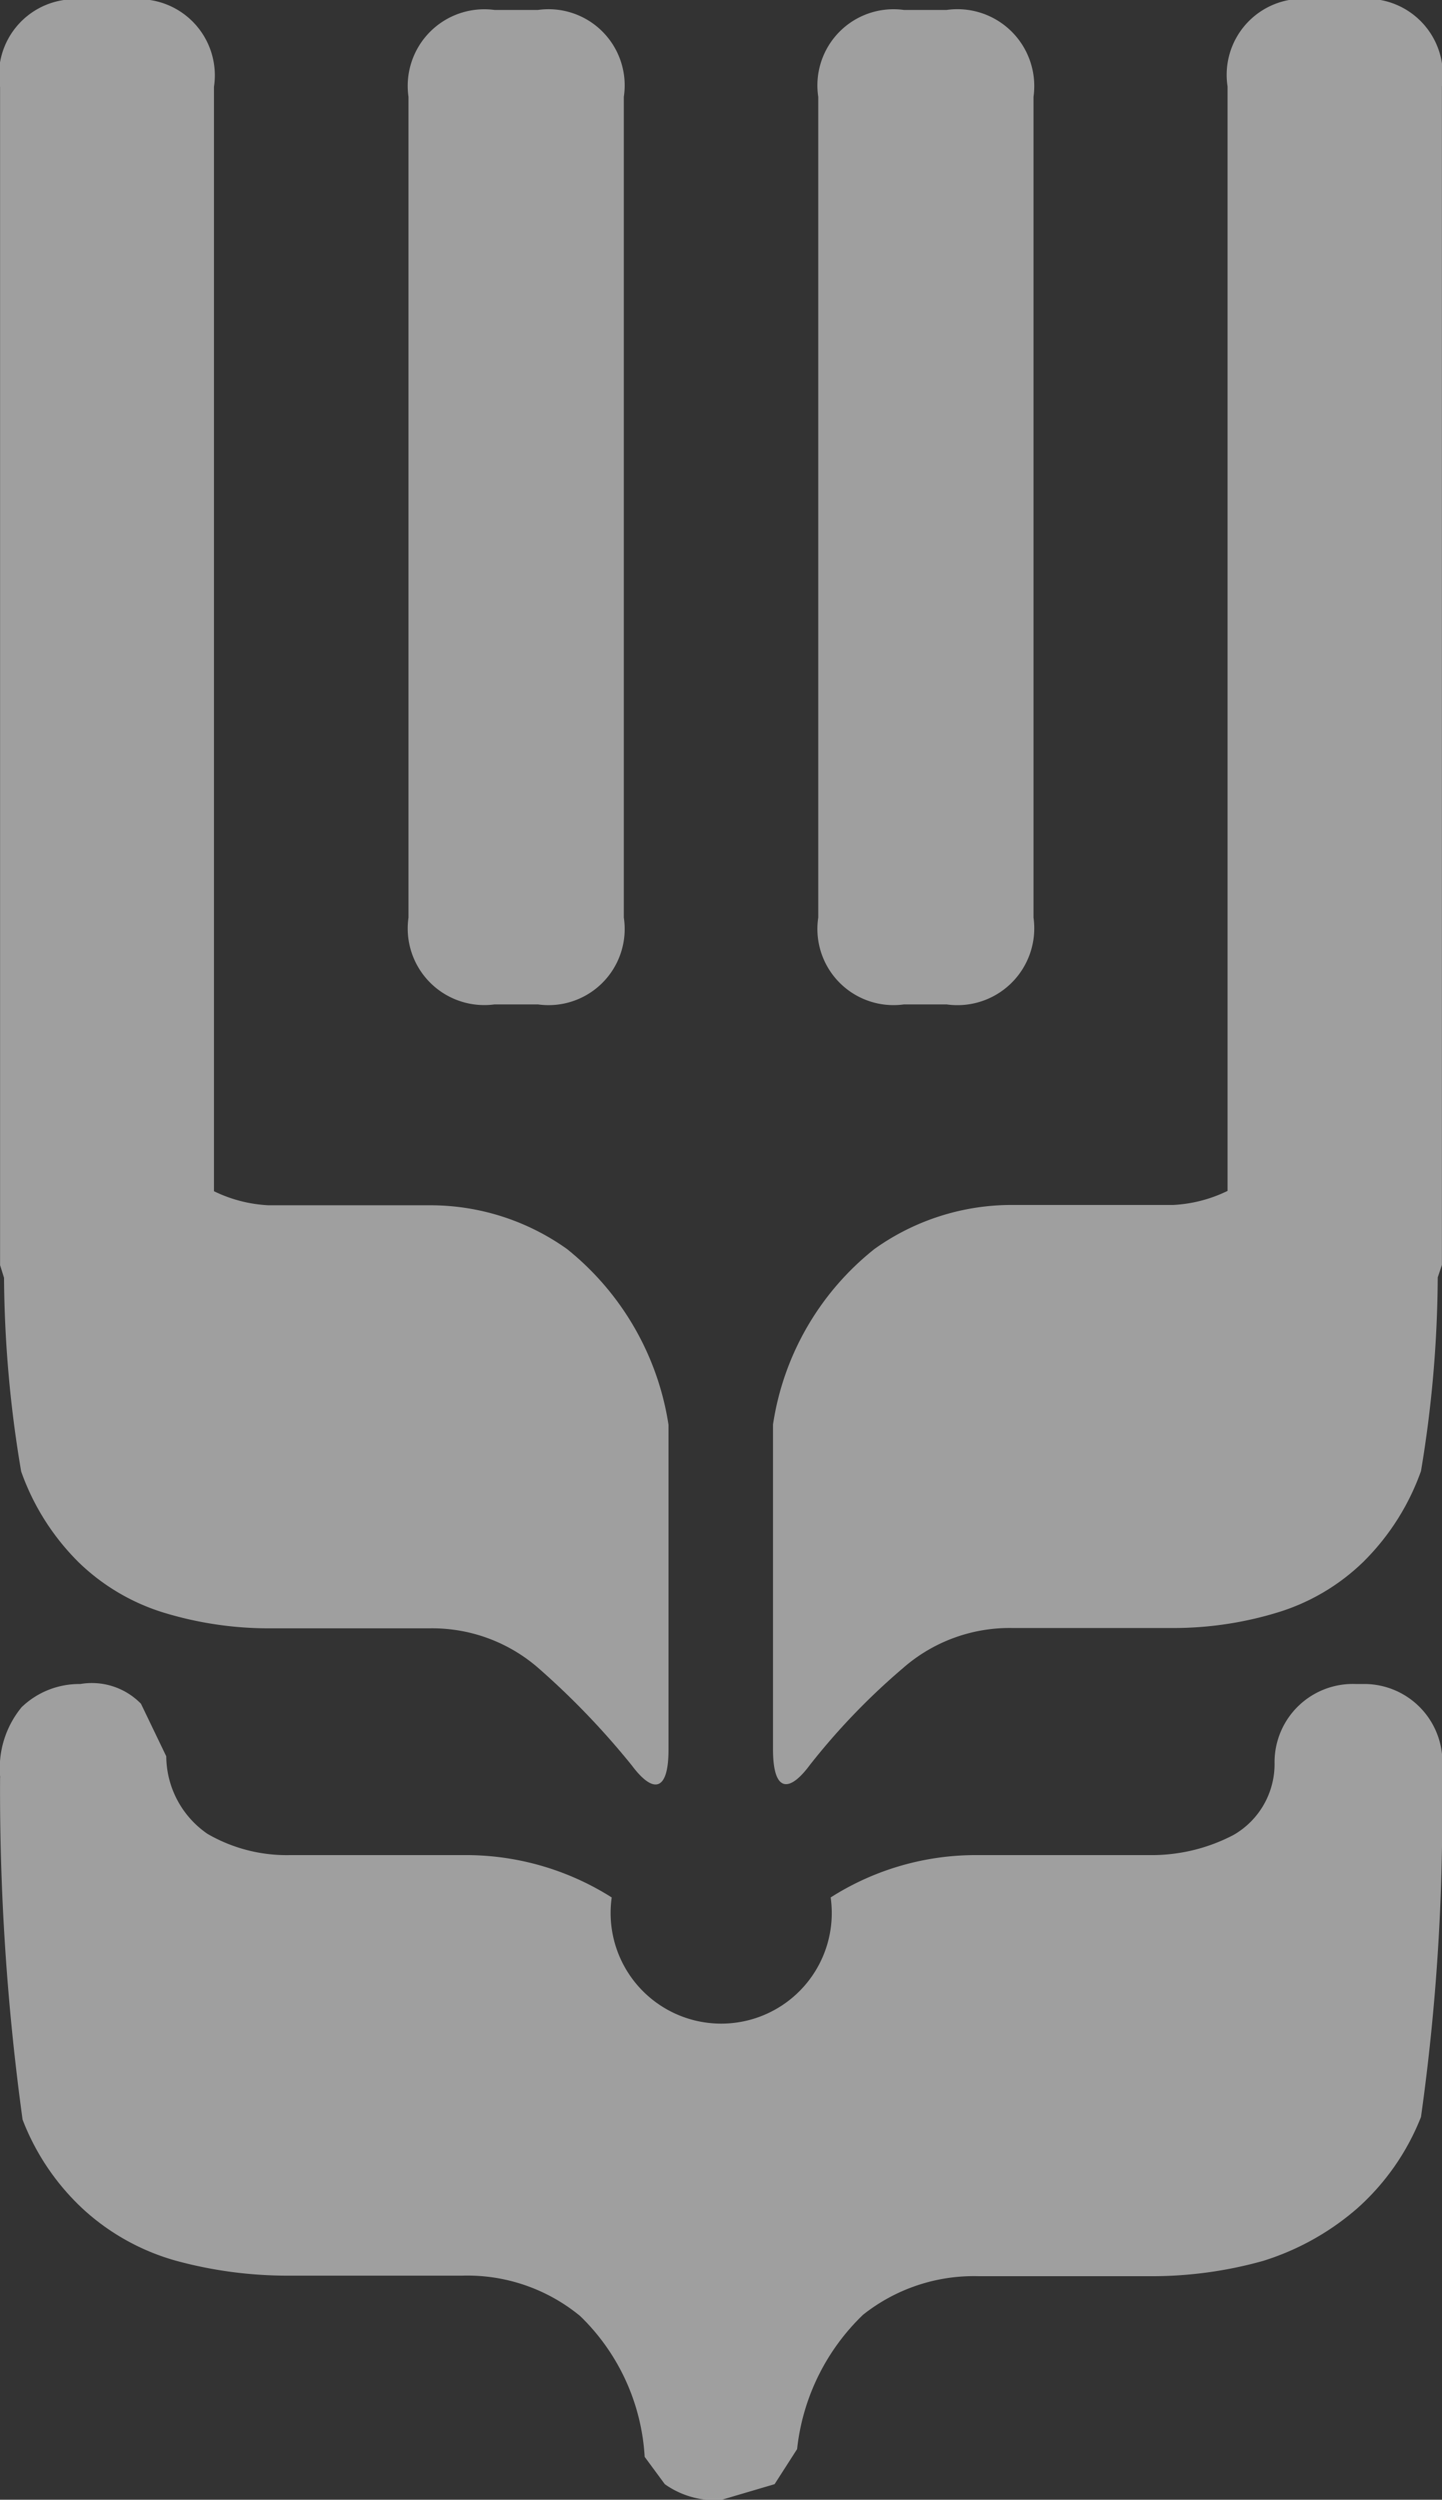 <svg xmlns="http://www.w3.org/2000/svg" width="18.257" height="31.647"><rect width="100%" height="100%" fill="#333333" stroke="none"/><defs><clipPath id="a"><path data-name="Rectangle 23" transform="translate(950.469 938.353)" fill="none" d="M0 0h18.257v31.647H0z"/></clipPath></defs><g data-name="Group 24"><g data-name="Group 23" clip-path="url(#a)" fill="#fff" transform="translate(-950.469 -938.353)" opacity=".53"><path data-name="Path 111" d="M955.641 939.579v10.39a.97.97 0 001.089 1.1h.55a.964.964 0 001.087-1.1v-10.39a.964.964 0 00-1.087-1.1h-.55a.97.97 0 00-1.089 1.1"/><path data-name="Path 112" d="M960.829 939.579v10.39a.964.964 0 001.085 1.1h.54a.973.973 0 001.1-1.1v-10.39a.973.973 0 00-1.1-1.1h-.54a.964.964 0 00-1.085 1.1"/><path data-name="Path 113" d="M950.47 960.853a30.5 30.5 0 00.285 4.335 3.024 3.024 0 00.783 1.148 2.887 2.887 0 001.162.639 5.364 5.364 0 001.428.188h2.192a2.245 2.245 0 011.495.512 2.694 2.694 0 01.816 1.782l.255.346a1.1 1.1 0 00.712.2l.678-.2.285-.444a2.771 2.771 0 01.834-1.7 2.256 2.256 0 011.469-.489h2.19a5.22 5.22 0 001.408-.194 3.313 3.313 0 001.19-.664 3.041 3.041 0 00.808-1.158 27.6 27.6 0 00.267-4.191v-.209a.99.99 0 00-1.014-1.081h-.073a.991.991 0 00-1.034.995 1.035 1.035 0 01-.518.915 2.233 2.233 0 01-1.032.256h-2.19a3.419 3.419 0 00-1.88.536 1.4 1.4 0 11-2.772 0 3.45 3.45 0 00-1.892-.536h-2.192a2 2 0 01-1.034-.269 1.2 1.2 0 01-.522-.982l-.32-.665a.868.868 0 00-.769-.25 1.05 1.05 0 00-.742.293 1.215 1.215 0 00-.271.894"/><path data-name="Path 114" d="M950.47 939.452v14.918l.05.16a15.161 15.161 0 00.217 2.452 3.048 3.048 0 00.73 1.152 2.674 2.674 0 001.071.634 4.562 4.562 0 001.333.2h2.029a2.046 2.046 0 011.39.507 9.923 9.923 0 011.178 1.228c.267.358.465.34.465-.2v-4.112a3.539 3.539 0 00-1.285-2.225 2.982 2.982 0 00-1.748-.554h-2.032a1.774 1.774 0 01-.69-.178v-13.982a.964.964 0 00-1.088-1.1h-.539a.962.962 0 00-1.084 1.1"/><path data-name="Path 115" d="M960.256 956.387v4.113c0 .538.2.557.465.2a8.514 8.514 0 011.18-1.228 2.047 2.047 0 011.39-.508h2.032a4.511 4.511 0 001.331-.2 2.672 2.672 0 001.073-.635 3.054 3.054 0 00.733-1.152 15.231 15.231 0 00.212-2.452l.053-.158v-14.92a.962.962 0 00-1.087-1.1h-.538a.963.963 0 00-1.089 1.1v13.983a1.774 1.774 0 01-.688.178h-2.032a2.989 2.989 0 00-1.75.557 3.5 3.5 0 00-1.285 2.222"/></g></g></svg>
